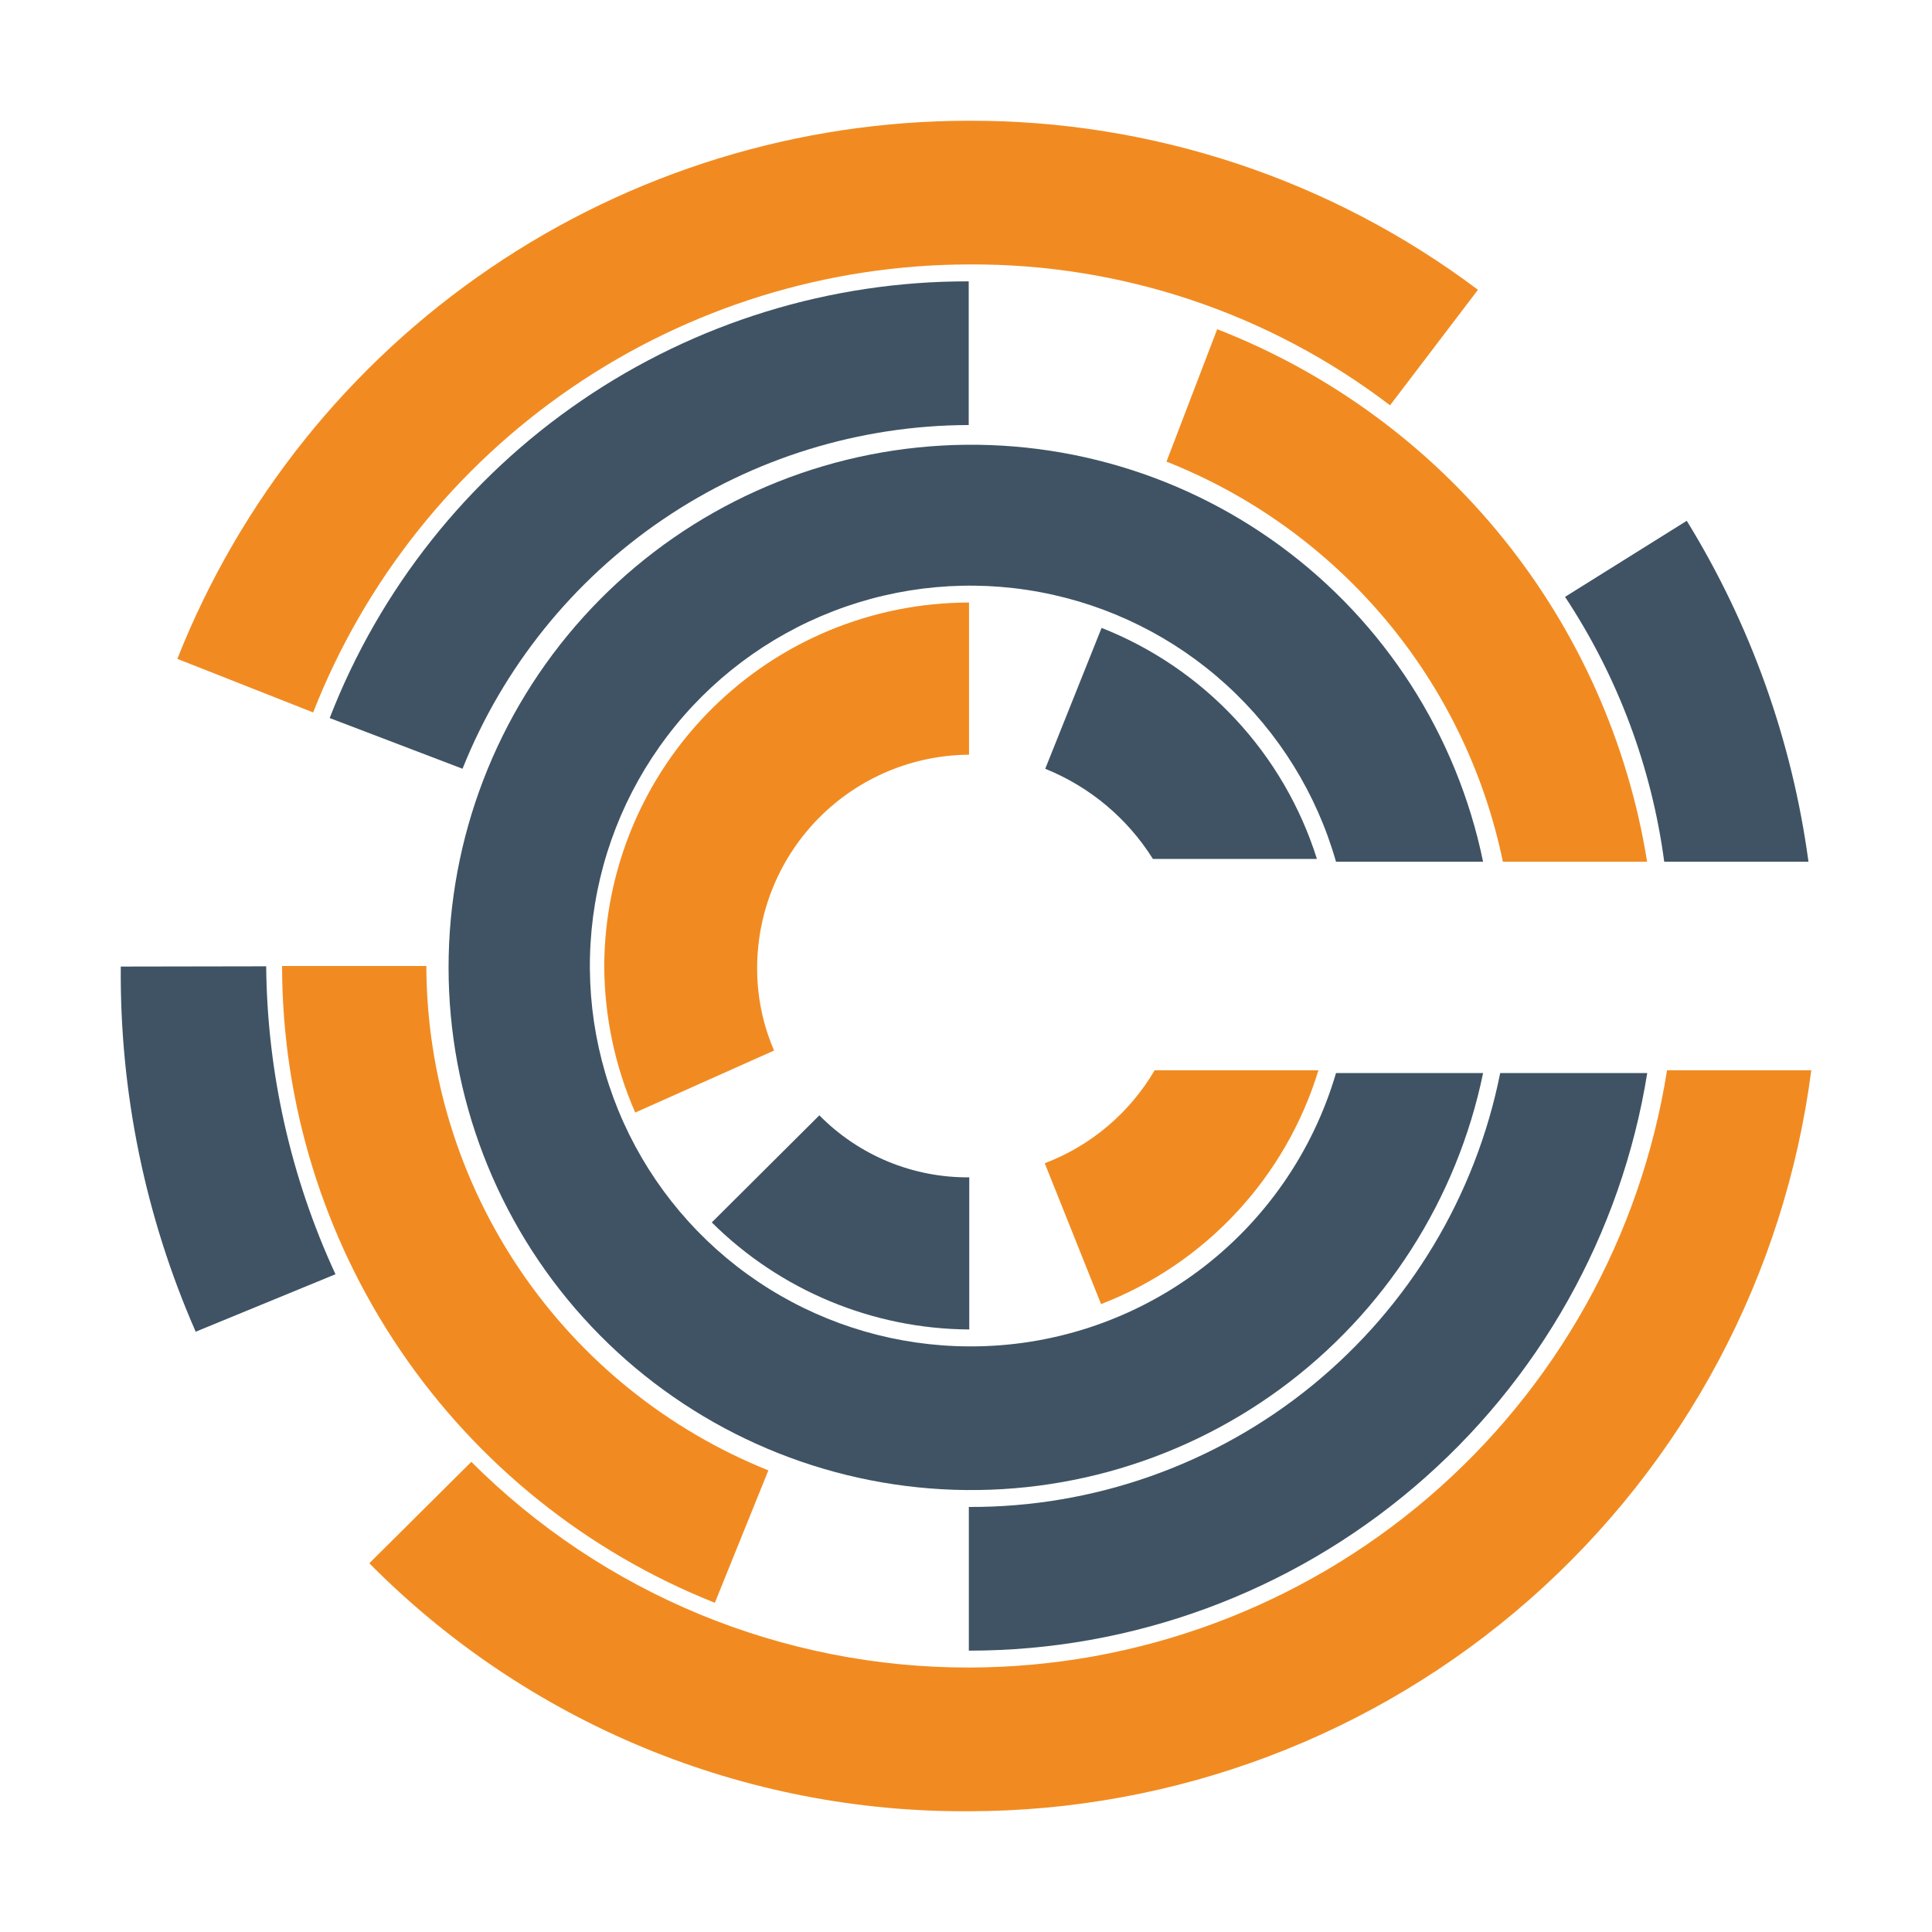 <svg width="62" height="62" viewBox="0 0 62 62" fill="none" xmlns="http://www.w3.org/2000/svg">
<path d="M22.842 39.229C25.04 41.413 28.007 42.647 31.105 42.664V37.782C30.211 37.79 29.324 37.618 28.497 37.276C27.671 36.934 26.922 36.43 26.294 35.792L22.842 39.229Z" fill="#3F5364"/>
<path d="M35.351 20.15L33.543 24.671C34.971 25.247 36.181 26.26 36.999 27.565H42.262C41.735 25.892 40.841 24.358 39.645 23.076C38.45 21.793 36.982 20.793 35.351 20.15Z" fill="#3F5364"/>
<path d="M19.391 31C19.397 32.619 19.735 34.219 20.385 35.703L24.841 33.713C24.471 32.857 24.286 31.933 24.298 31C24.316 29.204 25.038 27.486 26.31 26.218C27.581 24.95 29.301 24.232 31.097 24.219V19.336C28 19.338 25.03 20.566 22.836 22.752C20.642 24.938 19.403 27.903 19.391 31Z" fill="#F18B21"/>
<path d="M33.527 37.33L35.335 41.85C36.99 41.209 38.478 40.201 39.686 38.901C40.894 37.601 41.792 36.044 42.31 34.346H37.054C36.253 35.714 35.009 36.767 33.527 37.33Z" fill="#F18B21"/>
<path d="M31.085 43.207C28.817 43.197 26.596 42.556 24.673 41.355C22.749 40.154 21.198 38.441 20.193 36.408C19.188 34.375 18.77 32.102 18.984 29.845C19.199 27.587 20.038 25.434 21.409 23.627C22.779 21.819 24.625 20.43 26.741 19.613C28.856 18.796 31.158 18.585 33.387 19.004C35.616 19.422 37.684 20.453 39.36 21.981C41.036 23.509 42.253 25.473 42.874 27.654H47.594C46.755 23.587 44.436 19.975 41.086 17.519C37.737 15.063 33.595 13.937 29.463 14.359C25.331 14.781 21.503 16.721 18.719 19.803C15.936 22.886 14.395 26.892 14.395 31.045C14.395 35.198 15.936 39.204 18.719 42.287C21.503 45.369 25.331 47.309 29.463 47.731C33.595 48.153 37.737 47.027 41.086 44.571C44.436 42.115 46.755 38.503 47.594 34.436H42.874C42.128 36.98 40.574 39.212 38.447 40.794C36.32 42.376 33.736 43.223 31.085 43.207Z" fill="#3F5364"/>
<path d="M31.087 13.64V9.029C26.653 9.019 22.32 10.353 18.66 12.855C14.999 15.357 12.182 18.909 10.58 23.043L14.843 24.67C16.14 21.421 18.381 18.633 21.275 16.668C24.17 14.702 27.587 13.648 31.087 13.64Z" fill="#3F5364"/>
<path d="M31.091 48.36V52.971C36.331 52.975 41.401 51.111 45.391 47.714C49.382 44.317 52.03 39.609 52.862 34.435H48.143C47.357 38.374 45.226 41.916 42.115 44.457C39.004 46.997 35.107 48.377 31.091 48.36Z" fill="#3F5364"/>
<path d="M48.229 27.654H52.858C52.248 23.85 50.654 20.271 48.234 17.273C45.814 14.276 42.651 11.963 39.061 10.565L37.434 14.814C40.157 15.891 42.569 17.629 44.454 19.87C46.339 22.111 47.636 24.787 48.229 27.654Z" fill="#F18B21"/>
<path d="M13.682 31H9.052C9.056 35.405 10.382 39.707 12.858 43.35C15.334 46.993 18.846 49.809 22.94 51.435L24.658 47.186C21.425 45.888 18.653 43.654 16.697 40.77C14.742 37.886 13.692 34.484 13.682 31Z" fill="#F18B21"/>
<path d="M53.407 27.654H58.036C57.512 23.774 56.182 20.047 54.13 16.713L50.224 19.154C51.914 21.71 53.002 24.616 53.407 27.654Z" fill="#3F5364"/>
<path d="M3.876 31.018C3.841 35.05 4.661 39.044 6.28 42.736L10.766 40.892C9.333 37.792 8.575 34.424 8.542 31.01" fill="#3F5364"/>
<path d="M31.092 53.513C28.127 53.517 25.191 52.936 22.451 51.804C19.711 50.671 17.221 49.009 15.125 46.912L11.852 50.167C14.367 52.709 17.365 54.722 20.669 56.089C23.973 57.455 27.517 58.147 31.092 58.125C37.717 58.119 44.113 55.703 49.088 51.327C54.062 46.952 57.275 40.916 58.126 34.346H53.497C52.655 39.684 49.936 44.548 45.829 48.061C41.722 51.575 36.497 53.508 31.092 53.513Z" fill="#F18B21"/>
<path d="M31.1 8.486C35.979 8.457 40.729 10.047 44.608 13.007L47.429 9.3C42.722 5.762 36.988 3.858 31.1 3.875C25.621 3.874 20.269 5.52 15.738 8.6C11.207 11.679 7.707 16.05 5.691 21.144L10.049 22.863C11.709 18.63 14.604 14.995 18.359 12.431C22.113 9.866 26.553 8.492 31.1 8.486Z" fill="#F18B21"/>
</svg>

